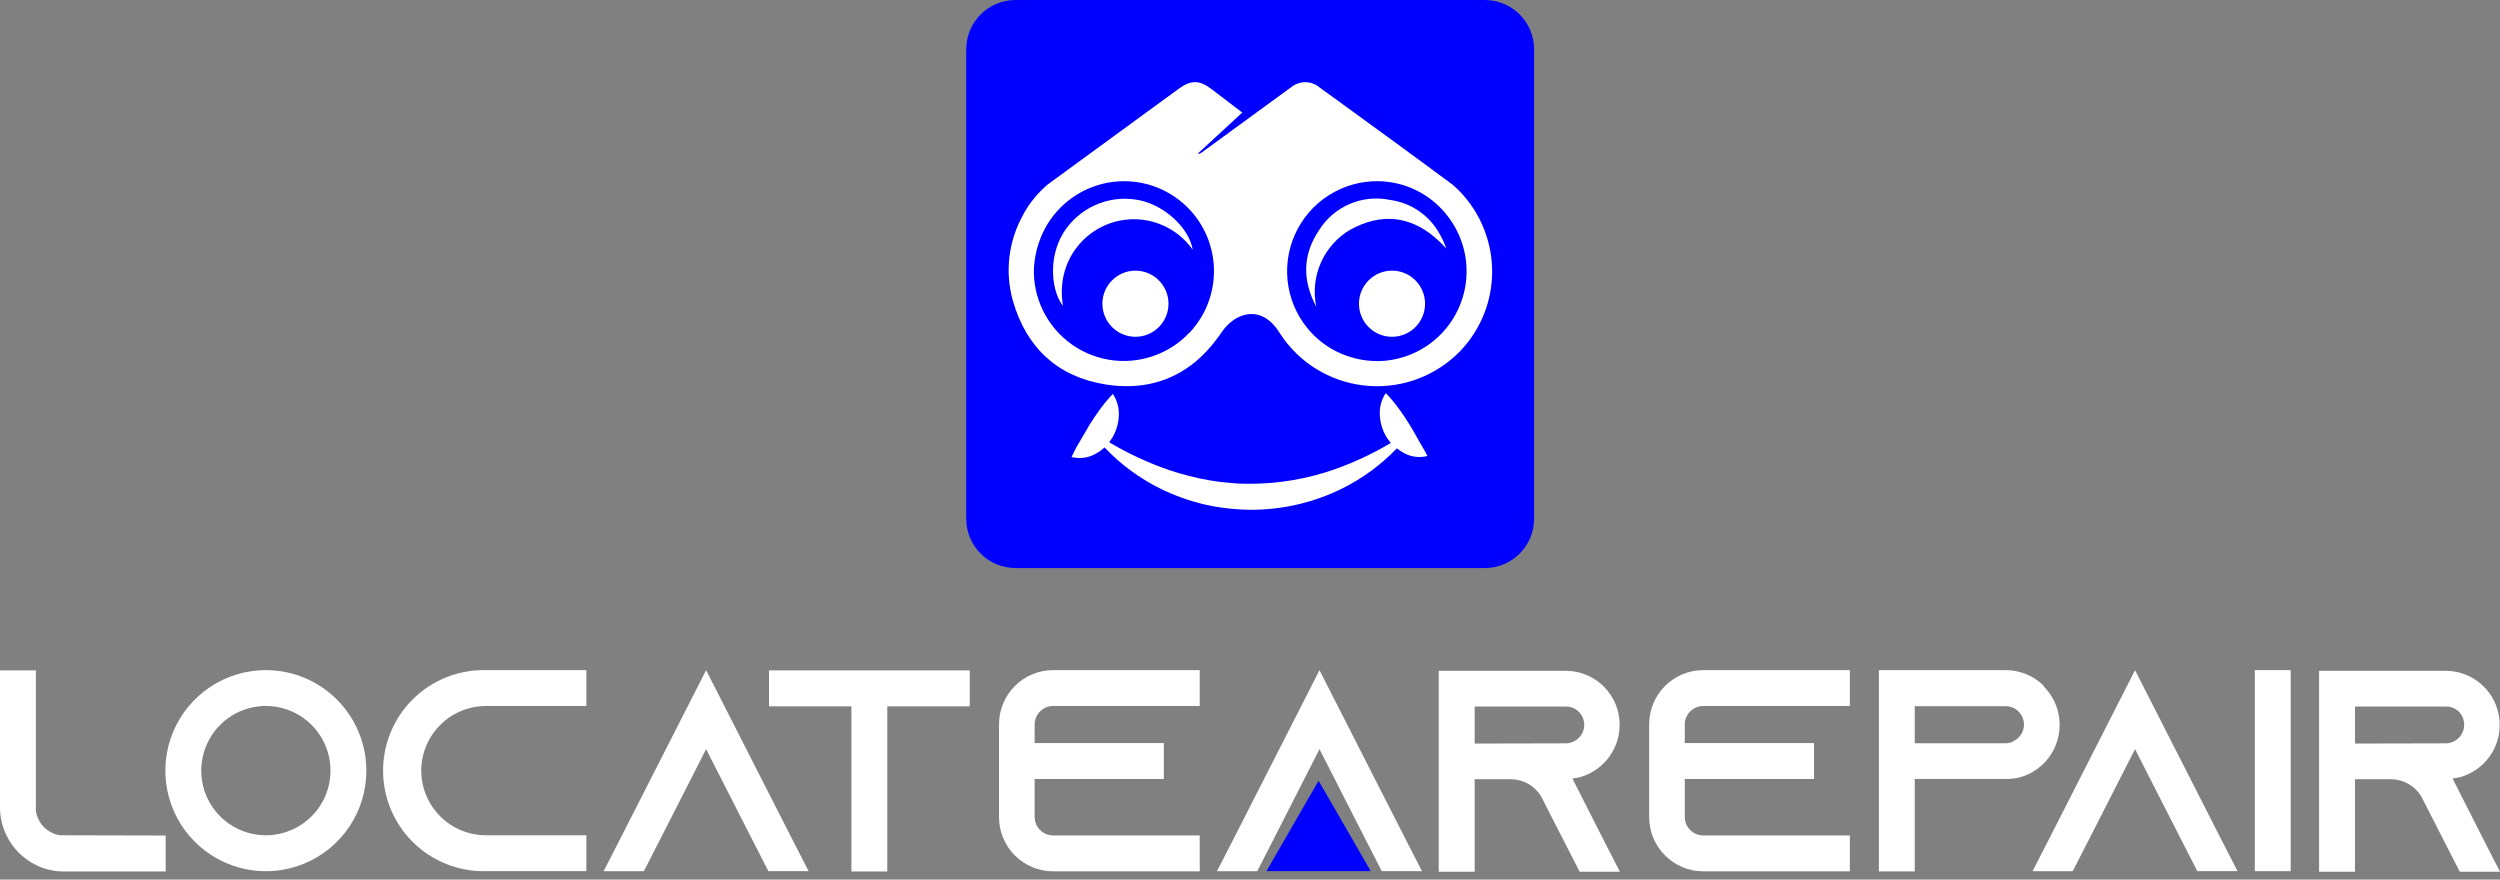 <svg width="270" height="95" viewBox="0 0 270 95" fill="none" xmlns="http://www.w3.org/2000/svg">
<rect x="0" y="0" width="270" height="95" fill="#808080" stroke="none"/>
<path d="M17.892 90.238V94.119H6.885C5.83 94.123 4.788 93.878 3.846 93.403C2.48 92.724 1.377 91.611 0.711 90.238C0.24 89.294 -0.003 88.253 3.23298e-05 87.198V72.402H3.874V87.57C3.967 88.237 4.275 88.856 4.751 89.333C5.227 89.809 5.846 90.117 6.513 90.21L17.892 90.238Z" fill="white"/>
<path d="M39.568 83.227C39.569 85.375 38.933 87.475 37.741 89.261C36.549 91.048 34.853 92.441 32.87 93.263C30.886 94.086 28.703 94.301 26.597 93.883C24.491 93.464 22.556 92.429 21.038 90.91C19.519 89.391 18.485 87.456 18.067 85.349C17.648 83.242 17.863 81.058 18.686 79.074C19.508 77.09 20.9 75.394 22.686 74.201C24.472 73.008 26.571 72.372 28.719 72.373C31.595 72.376 34.353 73.521 36.387 75.555C38.421 77.59 39.565 80.349 39.568 83.227ZM35.694 83.227C35.694 81.845 35.284 80.495 34.517 79.346C33.75 78.198 32.659 77.302 31.383 76.774C30.107 76.246 28.703 76.108 27.349 76.378C25.995 76.647 24.751 77.313 23.775 78.29C22.799 79.268 22.134 80.513 21.866 81.868C21.597 83.223 21.736 84.627 22.265 85.903C22.794 87.179 23.69 88.269 24.839 89.036C25.988 89.802 27.338 90.211 28.719 90.21C30.569 90.207 32.342 89.47 33.65 88.161C34.957 86.852 35.693 85.077 35.694 83.227Z" fill="white"/>
<path d="M45.494 83.227C45.497 85.078 46.234 86.852 47.542 88.161C48.851 89.47 50.625 90.207 52.475 90.21H63.325V94.085H52.475C51.029 94.118 49.592 93.862 48.246 93.331C46.901 92.8 45.675 92.006 44.64 90.995C43.606 89.983 42.784 88.775 42.223 87.442C41.662 86.109 41.373 84.676 41.373 83.229C41.373 81.783 41.662 80.35 42.223 79.017C42.784 77.683 43.606 76.475 44.64 75.464C45.675 74.453 46.901 73.658 48.246 73.128C49.592 72.597 51.029 72.341 52.475 72.373H63.325V76.249H52.475C50.625 76.25 48.851 76.986 47.543 78.294C46.234 79.602 45.497 81.376 45.494 83.227Z" fill="white"/>
<path d="M87.329 94.085H82.987L81.002 90.21L76.26 80.908L71.518 90.216L69.533 94.091H65.191L67.176 90.216L76.26 72.379L85.344 90.216L87.329 94.085Z" fill="white"/>
<path d="M104.731 72.402V76.283H95.827V94.119H91.953V76.283H83.055V72.402H104.731Z" fill="white"/>
<path d="M111.74 78.234V80.248H125.696V84.129H111.74V88.241C111.744 88.766 111.955 89.269 112.326 89.64C112.697 90.012 113.2 90.222 113.725 90.227H129.57V94.102H113.725C112.175 94.098 110.69 93.478 109.597 92.379C108.503 91.28 107.891 89.792 107.894 88.241V78.234C107.891 76.684 108.503 75.196 109.597 74.097C110.69 72.998 112.175 72.378 113.725 72.373H129.57V76.249H113.725C113.199 76.252 112.696 76.462 112.324 76.834C111.953 77.205 111.743 77.709 111.74 78.234Z" fill="white"/>
<path d="M153.574 94.085H149.233L147.248 90.21L142.505 80.908L137.763 90.216L135.778 94.091H131.436L133.421 90.216L142.505 72.379L151.59 90.216L153.574 94.085Z" fill="white"/>
<path d="M172.961 90.272L174.946 94.147H170.604L168.619 90.272L166.538 86.205L166.448 86.019C166.106 85.452 165.624 84.983 165.048 84.656C164.473 84.33 163.822 84.159 163.161 84.157H159.264V94.147H155.385V72.447H169.093C169.858 72.446 170.616 72.596 171.323 72.889C172.031 73.181 172.674 73.61 173.215 74.151C173.757 74.693 174.186 75.335 174.479 76.043C174.772 76.75 174.923 77.508 174.923 78.274C174.923 79.396 174.601 80.495 173.997 81.441C173.392 82.386 172.53 83.139 171.512 83.61C170.978 83.861 170.406 84.019 169.82 84.078L172.961 90.272ZM169.115 80.282C169.395 80.283 169.671 80.219 169.921 80.096C170.27 79.942 170.567 79.689 170.776 79.37C170.985 79.051 171.098 78.678 171.1 78.296C171.099 77.761 170.886 77.248 170.508 76.869C170.325 76.688 170.107 76.544 169.868 76.447C169.629 76.35 169.373 76.302 169.115 76.305H159.264V80.305L169.115 80.282Z" fill="white"/>
<path d="M181.955 78.234V80.248H195.917V84.129H181.955V88.241C181.958 88.767 182.168 89.27 182.539 89.642C182.911 90.014 183.414 90.224 183.94 90.227H199.785V94.102H183.94C182.39 94.098 180.905 93.478 179.812 92.379C178.719 91.28 178.106 89.792 178.109 88.241V78.234C178.106 76.684 178.719 75.196 179.812 74.097C180.905 72.998 182.39 72.378 183.94 72.373H199.785V76.249H183.94C183.414 76.252 182.911 76.462 182.539 76.834C182.168 77.205 181.958 77.709 181.955 78.234Z" fill="white"/>
<path d="M220.728 74.139C221.395 74.809 221.89 75.63 222.173 76.533C222.455 77.435 222.516 78.392 222.35 79.323C222.184 80.254 221.796 81.132 221.219 81.881C220.642 82.63 219.893 83.229 219.036 83.627C218.503 83.877 217.931 84.036 217.344 84.095H217.158V84.124H206.794V94.114H202.92V72.373H216.594C217.36 72.37 218.119 72.517 218.827 72.808C219.535 73.098 220.179 73.526 220.722 74.066L220.728 74.139ZM217.412 80.062C217.761 79.908 218.058 79.656 218.267 79.336C218.476 79.017 218.588 78.644 218.591 78.263C218.589 77.727 218.377 77.214 217.998 76.835C217.815 76.654 217.598 76.51 217.359 76.413C217.12 76.317 216.864 76.268 216.606 76.271H206.794V80.271H216.628C216.908 80.272 217.184 80.208 217.435 80.085L217.412 80.062Z" fill="white"/>
<path d="M241.653 94.085H237.312L235.327 90.21L230.584 80.908L225.836 90.216L223.852 94.091H219.515L221.5 90.216L230.584 72.379L239.669 90.216L241.653 94.085Z" fill="white"/>
<path d="M243.52 94.085V72.373H247.394V94.085H243.52Z" fill="white"/>
<path d="M268.015 90.272L270 94.147H265.658L263.673 90.272L261.598 86.205L261.502 86.019C261.161 85.451 260.679 84.982 260.103 84.656C259.527 84.33 258.877 84.158 258.215 84.157H254.341V94.147H250.461V72.447H264.147C265.478 72.453 266.767 72.913 267.802 73.751C268.836 74.589 269.554 75.756 269.836 77.057C270.118 78.359 269.947 79.717 269.353 80.909C268.758 82.1 267.775 83.053 266.566 83.61C266.033 83.862 265.461 84.02 264.874 84.078L268.015 90.272ZM264.147 80.282C264.426 80.284 264.702 80.22 264.953 80.096C265.303 79.943 265.601 79.691 265.81 79.371C266.019 79.052 266.131 78.678 266.132 78.296C266.136 77.766 265.934 77.254 265.568 76.869C265.383 76.688 265.165 76.544 264.925 76.448C264.685 76.351 264.428 76.302 264.169 76.305H254.341V80.305L264.147 80.282Z" fill="white"/>
<path d="M142.409 84.321L145.229 89.206L148.043 94.085H142.409H136.776L139.59 89.206L142.409 84.321Z" fill="#0000FF"/>
<path d="M160.358 0H109.676C106.736 0 104.353 2.384 104.353 5.325V56.026C104.353 58.967 106.736 61.351 109.676 61.351H160.358C163.298 61.351 165.681 58.967 165.681 56.026V5.325C165.681 2.384 163.298 0 160.358 0Z" fill="#0000FF"/>
<path d="M159.918 23.934C159.853 23.779 159.778 23.628 159.693 23.483C158.977 22.119 158.007 20.905 156.834 19.907C154.471 18.169 152.12 16.426 149.751 14.706C147.383 12.986 144.947 11.197 142.528 9.454C142.102 9.09 141.562 8.886 141.002 8.878C140.442 8.87 139.897 9.058 139.46 9.409C136.22 11.767 132.983 14.129 129.75 16.494C129.66 16.55 129.547 16.584 129.457 16.635L129.401 16.55C130.979 15.101 132.558 13.64 134.165 12.156L130.884 9.652C129.558 8.625 128.628 8.619 127.292 9.595L114.508 18.931C114.057 19.27 113.612 19.591 113.132 19.941C112.107 20.814 111.242 21.86 110.578 23.032L110.522 23.167C109.725 24.569 109.215 26.115 109.021 27.716C108.828 29.317 108.954 30.941 109.394 32.492C110.843 37.535 114.209 40.682 119.375 41.517C123.192 42.127 126.451 41.264 129.113 39.064C129.972 38.341 130.742 37.519 131.408 36.615C131.6 36.379 131.775 36.125 131.944 35.871C133.387 33.744 136.218 32.825 138.146 35.871C138.316 36.136 138.496 36.39 138.671 36.644C139.747 38.097 141.125 39.301 142.711 40.171C144.296 41.04 146.052 41.556 147.856 41.682C149.66 41.808 151.47 41.541 153.161 40.9C154.852 40.26 156.384 39.259 157.651 37.969C159.421 36.144 160.587 33.819 160.993 31.309C161.398 28.799 161.023 26.224 159.918 23.934ZM128.436 35.938C127.645 36.785 126.704 37.48 125.662 37.986C124.193 38.71 122.565 39.05 120.929 38.976C119.294 38.902 117.703 38.415 116.306 37.562C114.908 36.708 113.749 35.515 112.936 34.093C112.123 32.671 111.682 31.067 111.655 29.429C111.663 28.311 111.853 27.202 112.219 26.146C112.687 24.773 113.455 23.523 114.469 22.487C115.483 21.451 116.716 20.655 118.077 20.158C119.438 19.661 120.894 19.475 122.336 19.614C123.779 19.753 125.172 20.214 126.413 20.962C127.655 21.711 128.713 22.728 129.51 23.938C130.307 25.149 130.823 26.523 131.019 27.96C131.216 29.396 131.089 30.858 130.647 32.239C130.205 33.62 129.459 34.884 128.465 35.938H128.436ZM148.691 38.996C147.201 38.987 145.732 38.642 144.394 37.986C143.353 37.474 142.413 36.776 141.62 35.927C140.322 34.535 139.461 32.793 139.143 30.916C138.825 29.039 139.065 27.11 139.833 25.369C140.601 23.627 141.863 22.149 143.463 21.118C145.062 20.087 146.929 19.548 148.832 19.568C150.239 19.584 151.624 19.909 152.891 20.52C154.158 21.131 155.275 22.014 156.163 23.105C156.901 24.001 157.474 25.021 157.854 26.118C158.222 27.171 158.403 28.28 158.39 29.395C158.366 31.952 157.334 34.396 155.517 36.195C153.701 37.995 151.247 39.003 148.691 39.002V38.996Z" fill="white"/>
<path d="M150.163 21.599C148.691 21.285 147.159 21.433 145.775 22.024C144.391 22.615 143.223 23.619 142.432 24.899C140.661 27.539 140.661 30.331 142.161 33.129C141.822 31.534 141.993 29.872 142.65 28.379C143.307 26.886 144.416 25.637 145.821 24.809C149.204 22.959 152.238 23.365 154.894 25.576C155.359 25.966 155.796 26.389 156.202 26.84C155.963 26.165 155.651 25.518 155.272 24.911C154.714 24.018 153.968 23.259 153.085 22.687C152.202 22.115 151.205 21.743 150.163 21.599Z" fill="white"/>
<path d="M122.657 21.554C121.154 21.325 119.617 21.539 118.233 22.17C116.85 22.801 115.681 23.822 114.869 25.108C114.745 25.311 114.627 25.525 114.52 25.74C114.081 26.654 113.818 27.644 113.747 28.656C113.612 30.478 114.086 32.159 114.807 33.039C114.63 32.052 114.63 31.042 114.807 30.055C115.006 28.96 115.438 27.921 116.076 27.009C116.791 25.984 117.742 25.146 118.848 24.566C119.955 23.986 121.185 23.681 122.435 23.677C123.684 23.673 124.916 23.97 126.027 24.544C127.137 25.117 128.093 25.949 128.814 26.97C128.403 24.499 125.527 21.955 122.657 21.554Z" fill="white"/>
<path d="M122.628 36.373C124.6 36.373 126.198 34.774 126.198 32.802C126.198 30.83 124.6 29.231 122.628 29.231C120.657 29.231 119.059 30.83 119.059 32.802C119.059 34.774 120.657 36.373 122.628 36.373Z" fill="white"/>
<path d="M150.338 36.373C152.309 36.373 153.907 34.774 153.907 32.802C153.907 30.83 152.309 29.231 150.338 29.231C148.366 29.231 146.768 30.83 146.768 32.802C146.768 34.774 148.366 36.373 150.338 36.373Z" fill="white"/>
<path d="M153.061 47.282C152.751 46.718 152.463 46.245 152.159 45.743C151.855 45.24 151.516 44.75 151.127 44.208C150.682 43.588 150.194 43 149.667 42.448C149.188 43.162 148.961 44.016 149.024 44.874C149.067 45.707 149.319 46.516 149.757 47.226C149.892 47.442 150.043 47.647 150.208 47.841C148.271 48.992 146.225 49.95 144.101 50.701C141.225 51.705 138.204 52.227 135.158 52.247C134.402 52.247 133.641 52.247 132.902 52.151C132.53 52.111 132.147 52.105 131.775 52.044L130.647 51.88C129.143 51.617 127.661 51.24 126.215 50.752C123.978 49.975 121.826 48.974 119.792 47.762C119.902 47.621 120.003 47.474 120.096 47.322C120.534 46.614 120.786 45.807 120.829 44.975C120.891 44.116 120.665 43.261 120.187 42.544C119.658 43.096 119.17 43.687 118.726 44.31C118.337 44.846 117.999 45.348 117.694 45.844C117.39 46.34 117.13 46.831 116.792 47.378C116.454 47.926 116.127 48.507 115.726 49.358C116.577 49.577 117.48 49.467 118.253 49.048C118.63 48.855 118.98 48.61 119.29 48.321C121.036 50.163 123.096 51.68 125.374 52.799C126.893 53.539 128.489 54.107 130.134 54.492C131.8 54.864 133.501 55.053 135.209 55.056C138.611 55.045 141.964 54.25 145.009 52.732C147.192 51.64 149.172 50.183 150.862 48.422C151.104 48.618 151.365 48.79 151.64 48.935C152.412 49.356 153.316 49.467 154.166 49.246C153.738 48.405 153.366 47.858 153.061 47.282Z" fill="white"/>
</svg>
